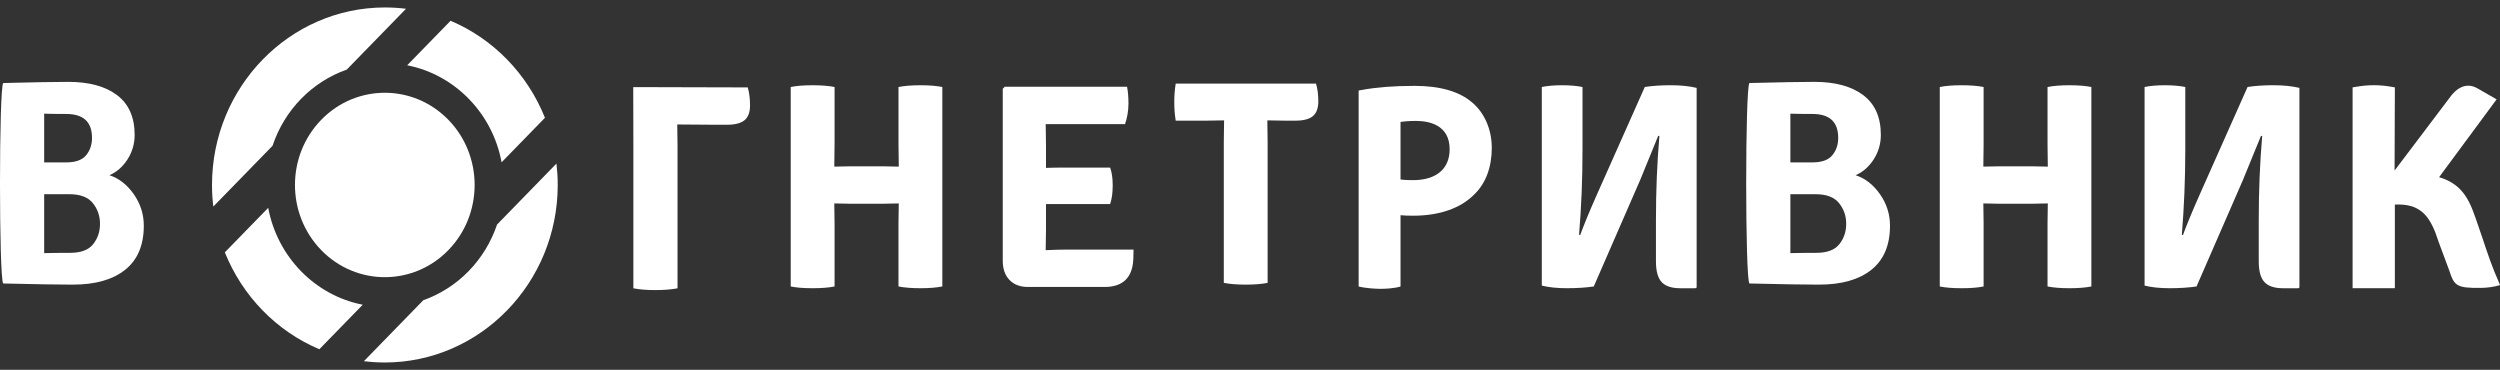 <svg width="169" height="25" viewBox="0 0 169 25" fill="none" xmlns="http://www.w3.org/2000/svg">
<rect x="0" y="0" width="169" height="25" fill="#333333" stroke="none"/>
<path fill-rule="evenodd" clip-rule="evenodd" d="M114.677 19.473L114.693 19.365V5.941C114.203 5.823 113.625 5.764 112.96 5.762C112.295 5.761 111.704 5.8 111.188 5.881L107.972 13.106C107.393 14.407 107.015 15.35 106.822 15.889L106.745 15.869C106.9 14.002 106.978 12.087 106.977 10.126V5.882C106.59 5.802 106.129 5.763 105.592 5.763C105.056 5.763 104.598 5.802 104.226 5.882V19.305C104.691 19.424 105.257 19.483 105.922 19.483C106.586 19.483 107.222 19.443 107.738 19.365L110.879 12.159L112.096 9.179L112.175 9.198C112.019 11.014 111.941 12.916 111.942 14.903V17.667C111.942 18.325 112.071 18.793 112.33 19.07C112.588 19.347 113.008 19.485 113.588 19.485H114.558L114.676 19.474L114.677 19.473Z" fill="white"/>
<path fill-rule="evenodd" clip-rule="evenodd" d="M60.758 11.264L60.738 9.711V5.882C61.126 5.803 61.618 5.763 62.221 5.763C62.823 5.763 63.314 5.803 63.701 5.882V19.365C63.301 19.444 62.808 19.484 62.221 19.483C61.634 19.483 61.139 19.444 60.737 19.365V15.12L60.757 13.751L59.769 13.771H57.386L56.398 13.751L56.417 15.12V19.365C56.03 19.444 55.533 19.484 54.926 19.483C54.319 19.483 53.828 19.444 53.453 19.365V5.882C53.828 5.803 54.319 5.763 54.926 5.763C55.533 5.763 56.03 5.803 56.417 5.882V9.711L56.398 11.264L57.386 11.244H59.768L60.758 11.264Z" fill="white"/>
<path fill-rule="evenodd" clip-rule="evenodd" d="M70.709 15.531L70.689 16.892V16.912C71.259 16.885 71.728 16.872 72.103 16.872H76.627C76.627 17.347 76.612 17.702 76.567 17.937C76.392 18.912 75.754 19.398 74.67 19.398H69.489C68.96 19.398 68.543 19.24 68.24 18.924C67.936 18.608 67.786 18.174 67.786 17.624V6.002L67.92 5.864H76.188C76.252 6.166 76.284 6.548 76.284 7.007C76.283 7.478 76.205 7.946 76.052 8.39H70.689L70.709 9.789V11.349C71.044 11.336 71.476 11.328 72.007 11.328H75.045C75.161 11.644 75.219 12.048 75.219 12.542C75.219 13.035 75.161 13.453 75.045 13.794H70.709V15.531L70.709 15.531Z" fill="white"/>
<path fill-rule="evenodd" clip-rule="evenodd" d="M42.806 5.888L50.546 5.909C50.65 6.253 50.702 6.657 50.702 7.122C50.702 7.587 50.578 7.92 50.332 8.125C50.086 8.329 49.687 8.434 49.141 8.434H48.458L45.801 8.414H45.782L45.801 9.885V19.489C45.398 19.569 44.901 19.608 44.309 19.609C43.717 19.61 43.22 19.57 42.816 19.489V9.885L42.807 5.888H42.806Z" fill="white"/>
<path fill-rule="evenodd" clip-rule="evenodd" d="M99.515 6.925C98.65 6.181 97.343 5.805 95.627 5.805C94.237 5.805 93.043 5.899 92.075 6.078L91.844 6.121V19.367C91.844 19.367 92.344 19.511 93.336 19.526C94.307 19.513 94.676 19.367 94.676 19.367V14.548C94.909 14.571 95.185 14.582 95.516 14.582C97.311 14.582 98.752 14.078 99.678 13.126C100.441 12.385 100.844 11.3 100.844 9.992C100.844 8.759 100.359 7.639 99.516 6.924L99.515 6.925ZM95.515 12.178C95.234 12.178 94.927 12.17 94.675 12.131V8.241C94.883 8.209 95.227 8.175 95.721 8.175C96.57 8.175 97.996 8.423 97.996 10.09C97.996 11.414 97.092 12.178 95.516 12.178L95.515 12.178Z" fill="white"/>
<path fill-rule="evenodd" clip-rule="evenodd" d="M165.552 18.234C165.907 19.317 166.027 19.48 167.713 19.462C168.148 19.457 168.581 19.395 169 19.276L168.914 19.053C168.485 18.109 168.157 17.124 167.809 16.081C167.707 15.781 167.604 15.479 167.499 15.175C167.013 13.757 166.622 12.492 164.883 11.977L168.771 6.716L167.494 5.983C166.69 5.505 166.004 6.009 165.574 6.634L161.873 11.53L161.893 5.907L161.597 5.856C160.854 5.729 160.096 5.729 159.353 5.855L159.035 5.906V19.483H161.892V13.825H162.141C163.731 13.825 164.341 14.742 164.844 16.333L165.551 18.234H165.552Z" fill="white"/>
<path fill-rule="evenodd" clip-rule="evenodd" d="M2.986 7.684V10.978H4.477C5.109 10.978 5.557 10.817 5.822 10.494C6.087 10.171 6.22 9.78 6.22 9.321C6.22 8.243 5.639 7.704 4.478 7.704C3.832 7.704 3.335 7.697 2.987 7.684H2.986ZM4.689 13.128H2.986V17.112C3.424 17.099 4.008 17.092 4.737 17.092C5.466 17.092 5.987 16.898 6.295 16.509C6.604 16.121 6.76 15.662 6.76 15.13C6.76 14.599 6.598 14.13 6.275 13.729C5.952 13.328 5.424 13.128 4.688 13.128L4.689 13.128ZM0.218 5.613C2.256 5.561 3.72 5.534 4.611 5.534C6.018 5.534 7.118 5.833 7.912 6.431C8.706 7.03 9.102 7.928 9.102 9.124C9.104 9.706 8.939 10.275 8.627 10.761C8.312 11.261 7.903 11.622 7.398 11.845C8.044 12.056 8.593 12.484 9.044 13.128C9.495 13.771 9.721 14.481 9.721 15.258C9.721 16.573 9.302 17.565 8.463 18.236C7.625 18.906 6.444 19.241 4.921 19.241C3.953 19.241 2.385 19.215 0.217 19.163C-0.073 18.866 -0.073 5.91 0.218 5.613Z" fill="white"/>
<path fill-rule="evenodd" clip-rule="evenodd" d="M85.672 8.137L85.691 9.597V19.122C85.29 19.201 84.797 19.241 84.211 19.241C83.624 19.24 83.13 19.201 82.729 19.122V9.597L82.749 8.137H82.729L81.529 8.157H79.478C79.411 7.743 79.379 7.324 79.382 6.904C79.379 6.485 79.411 6.066 79.478 5.652H88.962C89.066 5.994 89.118 6.395 89.118 6.855C89.118 7.315 88.993 7.647 88.75 7.851C88.507 8.055 88.11 8.157 87.57 8.157H86.891L85.692 8.137L85.672 8.137Z" fill="white"/>
<path fill-rule="evenodd" clip-rule="evenodd" d="M121.029 7.684V10.978H122.52C123.152 10.978 123.6 10.817 123.865 10.494C124.13 10.171 124.263 9.78 124.263 9.321C124.263 8.243 123.682 7.704 122.521 7.704C121.875 7.704 121.378 7.697 121.03 7.684H121.029ZM122.732 13.128H121.029V17.112C121.467 17.099 122.051 17.092 122.78 17.092C123.509 17.092 124.029 16.898 124.338 16.509C124.648 16.122 124.803 15.662 124.803 15.13C124.804 14.598 124.642 14.131 124.318 13.729C123.996 13.329 123.467 13.128 122.732 13.128V13.128ZM118.261 5.613C120.299 5.561 121.763 5.534 122.654 5.534C124.061 5.534 125.161 5.833 125.955 6.431C126.749 7.03 127.145 7.928 127.145 9.124C127.147 9.706 126.982 10.275 126.67 10.761C126.354 11.261 125.945 11.622 125.441 11.845C126.087 12.056 126.636 12.484 127.087 13.128C127.538 13.771 127.764 14.481 127.764 15.258C127.764 16.573 127.345 17.565 126.507 18.236C125.668 18.906 124.487 19.241 122.964 19.241C121.997 19.241 120.429 19.215 118.261 19.163C117.97 18.866 117.97 5.91 118.261 5.613Z" fill="white"/>
<path fill-rule="evenodd" clip-rule="evenodd" d="M138.432 11.264L138.413 9.711V5.882C138.801 5.803 139.294 5.763 139.896 5.763C140.497 5.763 140.989 5.803 141.376 5.882V19.365C140.976 19.444 140.483 19.484 139.896 19.483C139.309 19.483 138.814 19.444 138.413 19.365V15.12L138.432 13.751L137.444 13.771H135.061L134.074 13.751L134.092 15.12V19.365C133.705 19.444 133.208 19.484 132.601 19.483C131.994 19.483 131.504 19.444 131.129 19.365V5.882C131.504 5.803 131.994 5.763 132.601 5.763C133.209 5.763 133.705 5.803 134.092 5.882V9.711L134.074 11.264L135.061 11.244H137.445L138.432 11.264Z" fill="white"/>
<path fill-rule="evenodd" clip-rule="evenodd" d="M155.425 19.473L155.441 19.365V5.941C154.951 5.823 154.373 5.764 153.708 5.762C153.042 5.761 152.452 5.8 151.935 5.881L148.72 13.107C148.141 14.407 147.763 15.351 147.569 15.89L147.492 15.87C147.647 14.002 147.725 12.088 147.725 10.126V5.882C147.338 5.802 146.876 5.763 146.34 5.763C145.805 5.763 145.346 5.802 144.973 5.882V19.305C145.438 19.424 146.005 19.483 146.669 19.483C147.334 19.483 147.97 19.443 148.486 19.365L151.626 12.159L152.845 9.179L152.924 9.198C152.768 11.014 152.69 12.916 152.691 14.903V17.667C152.691 18.325 152.82 18.793 153.078 19.07C153.337 19.347 153.756 19.485 154.337 19.485H155.307L155.425 19.474L155.425 19.473Z" fill="white"/>
<path d="M30.307 8.096C32.678 10.53 32.678 14.476 30.307 16.911C27.936 19.345 24.09 19.345 21.719 16.911C19.347 14.477 19.347 10.53 21.719 8.096C24.09 5.662 27.935 5.662 30.307 8.096Z" fill="white"/>
<path d="M18.425 9.853C18.823 8.659 19.482 7.575 20.351 6.683C21.221 5.79 22.277 5.114 23.44 4.705L27.447 0.593C26.974 0.534 26.499 0.504 26.023 0.504C19.577 0.504 14.332 5.887 14.332 12.503C14.332 12.992 14.361 13.48 14.419 13.964L18.425 9.853Z" fill="white"/>
<path d="M24.52 20.599C21.294 19.972 18.746 17.358 18.131 14.05L15.199 17.058C15.79 18.528 16.659 19.864 17.756 20.988C18.852 22.112 20.154 23.003 21.587 23.609L24.52 20.6L24.52 20.599Z" fill="white"/>
<path d="M33.907 10.971L36.839 7.962C36.249 6.492 35.382 5.155 34.287 4.03C33.192 2.904 31.891 2.012 30.459 1.404L27.526 4.413C30.75 5.044 33.297 7.66 33.907 10.97V10.971Z" fill="white"/>
<path d="M33.601 15.178C33.202 16.363 32.546 17.439 31.682 18.325C30.819 19.212 29.77 19.885 28.615 20.295L24.6 24.416C25.068 24.474 25.539 24.504 26.011 24.504C32.454 24.504 37.697 19.126 37.702 12.514V12.453C37.7 11.986 37.671 11.52 37.616 11.057L33.602 15.178H33.601Z" fill="white"/>
</svg>
